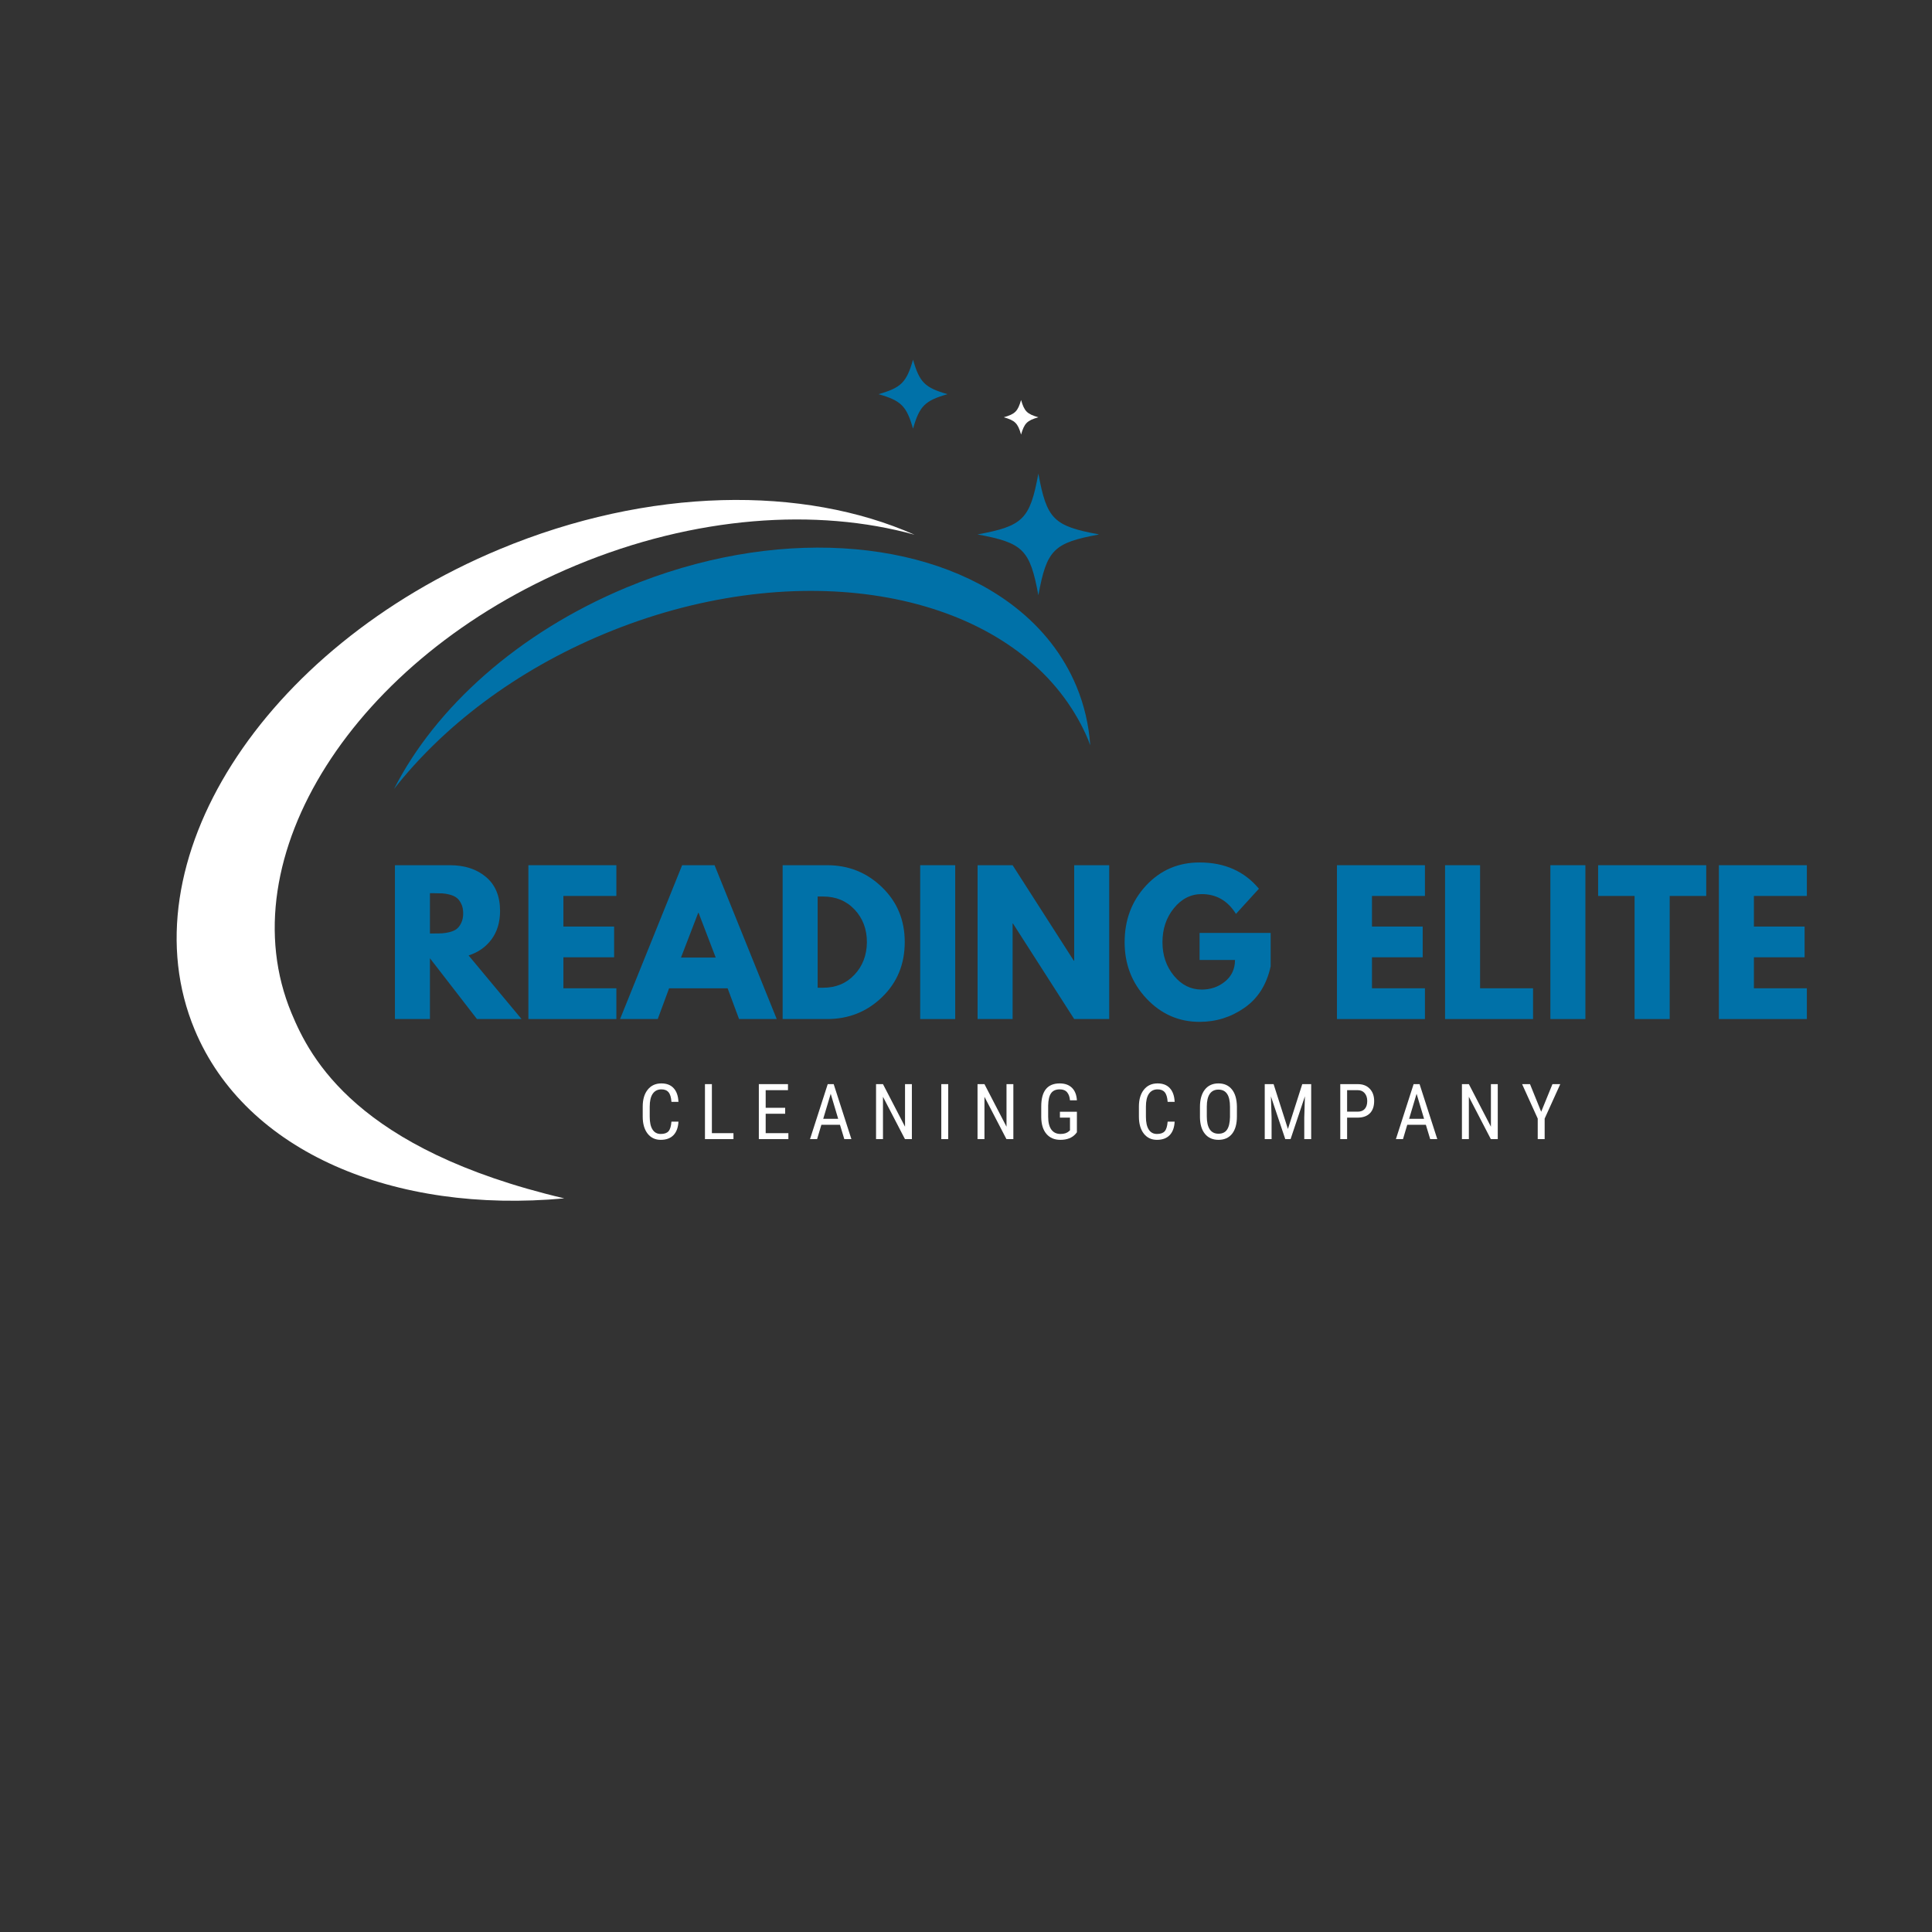 <svg xmlns="http://www.w3.org/2000/svg" xmlns:xlink="http://www.w3.org/1999/xlink" width="500" zoomAndPan="magnify" viewBox="0 0 375 375" height="500" preserveAspectRatio="xMidYMid meet" version="1.0"><rect x="0" y="0" width="375" height="375" fill="#333333" stroke="none"/><defs><g/><clipPath id="6a72ee54b4"><path d="M 189 91 L 213.254 91 L 213.254 116 L 189 116 Z M 189 91 " clip-rule="nonzero"/></clipPath><clipPath id="a9f8ee17a4"><path d="M 170 69.812 L 184 69.812 L 184 84 L 170 84 Z M 170 69.812 " clip-rule="nonzero"/></clipPath><clipPath id="10e7105007"><rect x="0" width="280" y="0" height="47"/></clipPath></defs><path fill="#ffffff" d="M 111.738 109.758 C 134.871 100.121 158.57 98.535 177.508 103.789 C 155.977 94.242 126.039 94.5 96.949 106.617 C 50.82 125.848 24.336 167.59 37.785 199.867 C 47.699 223.66 76.555 235.645 109.523 232.602 C 69.266 223.121 60.211 205.391 56.59 196.672 C 44.043 166.586 68.742 127.668 111.738 109.758 Z M 111.738 109.758 " fill-opacity="1" fill-rule="nonzero"/><path fill="#0071a8" d="M 208.926 133.191 C 206.387 127.109 202.305 121.977 197.086 117.887 C 179.891 104.383 150.219 102.113 121.555 114.051 C 100.504 122.828 84.492 137.395 76.488 153.125 C 86.035 140.961 100.078 130.195 117.262 123.039 C 153.25 108.047 190.734 113.883 206.59 135.461 C 208.434 137.977 210.008 140.691 211.227 143.621 C 211.371 143.969 211.484 144.328 211.617 144.672 C 211.34 140.738 210.469 136.891 208.926 133.191 Z M 208.926 133.191 " fill-opacity="1" fill-rule="nonzero"/><g clip-path="url(#6a72ee54b4)"><path fill="#0071a8" d="M 213.352 103.734 C 204.496 105.363 203.18 106.684 201.547 115.539 C 199.914 106.684 198.594 105.363 189.738 103.734 C 198.594 102.102 199.914 100.781 201.547 91.926 C 203.18 100.793 204.496 102.113 213.352 103.734 Z M 213.352 103.734 " fill-opacity="1" fill-rule="nonzero"/></g><g clip-path="url(#a9f8ee17a4)"><path fill="#0071a8" d="M 183.914 76.508 C 179.512 77.773 178.48 78.801 177.219 83.207 C 175.957 78.801 174.926 77.773 170.523 76.508 C 174.926 75.246 175.957 74.219 177.219 69.812 C 178.48 74.219 179.512 75.246 183.914 76.508 Z M 183.914 76.508 " fill-opacity="1" fill-rule="nonzero"/></g><path fill="#ffffff" d="M 201.547 80.992 C 199.344 81.629 198.828 82.145 198.191 84.348 C 197.555 82.145 197.039 81.629 194.836 80.992 C 197.039 80.355 197.555 79.84 198.191 77.641 C 198.828 79.84 199.344 80.355 201.547 80.992 Z M 201.547 80.992 " fill-opacity="1" fill-rule="nonzero"/><g transform="matrix(1, 0, 0, 1, 73, 164)"><g clip-path="url(#10e7105007)"><g fill="#0071a8" fill-opacity="1"><g transform="translate(1.483, 33.795)"><g><path d="M 2.172 -29.859 L 12.844 -29.859 C 15.719 -29.859 18.055 -29.094 19.859 -27.562 C 21.672 -26.031 22.578 -23.836 22.578 -20.984 C 22.578 -18.797 22.023 -16.957 20.922 -15.469 C 19.828 -13.988 18.344 -12.945 16.469 -12.344 L 26.75 0 L 18.094 0 L 8.969 -11.797 L 8.969 0 L 2.172 0 Z M 8.969 -16.609 L 9.766 -16.609 C 10.398 -16.609 10.93 -16.617 11.359 -16.641 C 11.797 -16.672 12.289 -16.754 12.844 -16.891 C 13.395 -17.035 13.836 -17.238 14.172 -17.5 C 14.516 -17.77 14.805 -18.16 15.047 -18.672 C 15.297 -19.18 15.422 -19.797 15.422 -20.516 C 15.422 -21.242 15.297 -21.859 15.047 -22.359 C 14.805 -22.867 14.516 -23.254 14.172 -23.516 C 13.836 -23.785 13.395 -23.992 12.844 -24.141 C 12.289 -24.285 11.797 -24.367 11.359 -24.391 C 10.93 -24.41 10.398 -24.422 9.766 -24.422 L 8.969 -24.422 Z M 8.969 -16.609 "/></g></g></g><g fill="#0071a8" fill-opacity="1"><g transform="translate(27.387, 33.795)"><g><path d="M 19.25 -29.859 L 19.25 -23.891 L 8.969 -23.891 L 8.969 -17.953 L 18.812 -17.953 L 18.812 -11.984 L 8.969 -11.984 L 8.969 -5.969 L 19.25 -5.969 L 19.25 0 L 2.172 0 L 2.172 -29.859 Z M 19.25 -29.859 "/></g></g></g><g fill="#0071a8" fill-opacity="1"><g transform="translate(48.371, 33.795)"><g><path d="M 17.328 -29.859 L 29.391 0 L 22.078 0 L 19.859 -5.969 L 8.5 -5.969 L 6.297 0 L -1.016 0 L 11.031 -29.859 Z M 17.547 -11.938 L 14.219 -20.625 L 14.156 -20.625 L 10.812 -11.938 Z M 17.547 -11.938 "/></g></g></g><g fill="#0071a8" fill-opacity="1"><g transform="translate(76.735, 33.795)"><g><path d="M 2.172 -29.859 L 10.812 -29.859 C 14.969 -29.859 18.516 -28.438 21.453 -25.594 C 24.398 -22.758 25.875 -19.211 25.875 -14.953 C 25.875 -10.648 24.406 -7.082 21.469 -4.25 C 18.539 -1.414 14.988 0 10.812 0 L 2.172 0 Z M 8.969 -6.078 L 10.031 -6.078 C 12.508 -6.078 14.535 -6.914 16.109 -8.594 C 17.691 -10.27 18.5 -12.375 18.531 -14.906 C 18.531 -17.438 17.738 -19.547 16.156 -21.234 C 14.57 -22.93 12.531 -23.781 10.031 -23.781 L 8.969 -23.781 Z M 8.969 -6.078 "/></g></g></g><g fill="#0071a8" fill-opacity="1"><g transform="translate(103.435, 33.795)"><g><path d="M 8.969 -29.859 L 8.969 0 L 2.172 0 L 2.172 -29.859 Z M 8.969 -29.859 "/></g></g></g><g fill="#0071a8" fill-opacity="1"><g transform="translate(114.578, 33.795)"><g><path d="M 8.969 -18.531 L 8.969 0 L 2.172 0 L 2.172 -29.859 L 8.969 -29.859 L 20.844 -11.328 L 20.922 -11.328 L 20.922 -29.859 L 27.719 -29.859 L 27.719 0 L 20.922 0 L 9.047 -18.531 Z M 8.969 -18.531 "/></g></g></g><g fill="#0071a8" fill-opacity="1"><g transform="translate(144.462, 33.795)"><g><path d="M 29.172 -16.719 L 29.172 -10.234 C 28.398 -6.691 26.707 -4.008 24.094 -2.188 C 21.488 -0.363 18.582 0.547 15.375 0.547 C 11.352 0.547 7.922 -0.957 5.078 -3.969 C 2.242 -6.988 0.828 -10.633 0.828 -14.906 C 0.828 -19.25 2.211 -22.914 4.984 -25.906 C 7.766 -28.895 11.227 -30.391 15.375 -30.391 C 20.227 -30.391 24.066 -28.691 26.891 -25.297 L 22.438 -20.406 C 20.844 -22.969 18.625 -24.25 15.781 -24.25 C 13.676 -24.25 11.879 -23.336 10.391 -21.516 C 8.91 -19.691 8.172 -17.488 8.172 -14.906 C 8.172 -12.375 8.91 -10.207 10.391 -8.406 C 11.879 -6.613 13.676 -5.719 15.781 -5.719 C 17.52 -5.719 19.031 -6.238 20.312 -7.281 C 21.602 -8.332 22.25 -9.727 22.25 -11.469 L 15.375 -11.469 L 15.375 -16.719 Z M 29.172 -16.719 "/></g></g></g><g fill="#0071a8" fill-opacity="1"><g transform="translate(174.454, 33.795)"><g/></g></g><g fill="#0071a8" fill-opacity="1"><g transform="translate(184.331, 33.795)"><g><path d="M 19.25 -29.859 L 19.25 -23.891 L 8.969 -23.891 L 8.969 -17.953 L 18.812 -17.953 L 18.812 -11.984 L 8.969 -11.984 L 8.969 -5.969 L 19.25 -5.969 L 19.25 0 L 2.172 0 L 2.172 -29.859 Z M 19.25 -29.859 "/></g></g></g><g fill="#0071a8" fill-opacity="1"><g transform="translate(205.314, 33.795)"><g><path d="M 8.969 -29.859 L 8.969 -5.969 L 19.25 -5.969 L 19.25 0 L 2.172 0 L 2.172 -29.859 Z M 8.969 -29.859 "/></g></g></g><g fill="#0071a8" fill-opacity="1"><g transform="translate(225.755, 33.795)"><g><path d="M 8.969 -29.859 L 8.969 0 L 2.172 0 L 2.172 -29.859 Z M 8.969 -29.859 "/></g></g></g><g fill="#0071a8" fill-opacity="1"><g transform="translate(236.898, 33.795)"><g><path d="M 0.297 -23.891 L 0.297 -29.859 L 21.281 -29.859 L 21.281 -23.891 L 14.188 -23.891 L 14.188 0 L 7.375 0 L 7.375 -23.891 Z M 0.297 -23.891 "/></g></g></g><g fill="#0071a8" fill-opacity="1"><g transform="translate(258.461, 33.795)"><g><path d="M 19.25 -29.859 L 19.25 -23.891 L 8.969 -23.891 L 8.969 -17.953 L 18.812 -17.953 L 18.812 -11.984 L 8.969 -11.984 L 8.969 -5.969 L 19.25 -5.969 L 19.25 0 L 2.172 0 L 2.172 -29.859 Z M 19.25 -29.859 "/></g></g></g></g></g><g fill="#ffffff" fill-opacity="1"><g transform="translate(123.844, 221.101)"><g><path d="M 7.844 -3.391 C 7.781 -2.242 7.457 -1.367 6.875 -0.766 C 6.289 -0.16 5.469 0.141 4.406 0.141 C 3.332 0.141 2.477 -0.266 1.844 -1.078 C 1.219 -1.891 0.906 -2.988 0.906 -4.375 L 0.906 -6.312 C 0.906 -7.695 1.227 -8.789 1.875 -9.594 C 2.52 -10.406 3.406 -10.812 4.531 -10.812 C 5.562 -10.812 6.359 -10.5 6.922 -9.875 C 7.484 -9.258 7.789 -8.379 7.844 -7.234 L 6.484 -7.234 C 6.422 -8.109 6.234 -8.727 5.922 -9.094 C 5.617 -9.469 5.156 -9.656 4.531 -9.656 C 3.801 -9.656 3.238 -9.367 2.844 -8.797 C 2.457 -8.234 2.266 -7.398 2.266 -6.297 L 2.266 -4.344 C 2.266 -3.258 2.445 -2.43 2.812 -1.859 C 3.176 -1.285 3.707 -1 4.406 -1 C 5.102 -1 5.602 -1.172 5.906 -1.516 C 6.219 -1.859 6.41 -2.484 6.484 -3.391 Z M 7.844 -3.391 "/></g></g></g><g fill="#ffffff" fill-opacity="1"><g transform="translate(135.677, 221.101)"><g><path d="M 2.5 -1.156 L 6.688 -1.156 L 6.688 0 L 1.156 0 L 1.156 -10.672 L 2.5 -10.672 Z M 2.5 -1.156 "/></g></g></g><g fill="#ffffff" fill-opacity="1"><g transform="translate(146.134, 221.101)"><g><path d="M 6.266 -4.922 L 2.484 -4.922 L 2.484 -1.156 L 6.891 -1.156 L 6.891 0 L 1.156 0 L 1.156 -10.672 L 6.812 -10.672 L 6.812 -9.5 L 2.484 -9.5 L 2.484 -6.078 L 6.266 -6.078 Z M 6.266 -4.922 "/></g></g></g><g fill="#ffffff" fill-opacity="1"><g transform="translate(156.912, 221.101)"><g><path d="M 6.125 -2.781 L 2.516 -2.781 L 1.688 0 L 0.312 0 L 3.75 -10.672 L 4.906 -10.672 L 8.344 0 L 6.969 0 Z M 2.875 -3.938 L 5.781 -3.938 L 4.328 -8.797 Z M 2.875 -3.938 "/></g></g></g><g fill="#ffffff" fill-opacity="1"><g transform="translate(168.885, 221.101)"><g><path d="M 8.109 0 L 6.766 0 L 2.5 -8.219 L 2.5 0 L 1.156 0 L 1.156 -10.672 L 2.5 -10.672 L 6.781 -2.406 L 6.781 -10.672 L 8.109 -10.672 Z M 8.109 0 "/></g></g></g><g fill="#ffffff" fill-opacity="1"><g transform="translate(181.502, 221.101)"><g><path d="M 2.547 0 L 1.203 0 L 1.203 -10.672 L 2.547 -10.672 Z M 2.547 0 "/></g></g></g><g fill="#ffffff" fill-opacity="1"><g transform="translate(188.582, 221.101)"><g><path d="M 8.109 0 L 6.766 0 L 2.5 -8.219 L 2.5 0 L 1.156 0 L 1.156 -10.672 L 2.5 -10.672 L 6.781 -2.406 L 6.781 -10.672 L 8.109 -10.672 Z M 8.109 0 "/></g></g></g><g fill="#ffffff" fill-opacity="1"><g transform="translate(201.199, 221.101)"><g><path d="M 7.828 -1.328 L 7.594 -1.031 C 6.914 -0.25 5.926 0.141 4.625 0.141 C 3.477 0.141 2.578 -0.238 1.922 -1 C 1.266 -1.758 0.926 -2.836 0.906 -4.234 L 0.906 -6.328 C 0.906 -7.828 1.203 -8.945 1.797 -9.688 C 2.398 -10.438 3.297 -10.812 4.484 -10.812 C 5.504 -10.812 6.301 -10.523 6.875 -9.953 C 7.445 -9.391 7.766 -8.582 7.828 -7.531 L 6.484 -7.531 C 6.43 -8.195 6.242 -8.719 5.922 -9.094 C 5.609 -9.469 5.133 -9.656 4.5 -9.656 C 3.727 -9.656 3.164 -9.406 2.812 -8.906 C 2.457 -8.406 2.27 -7.602 2.25 -6.5 L 2.25 -4.328 C 2.25 -3.254 2.453 -2.43 2.859 -1.859 C 3.273 -1.285 3.867 -1 4.641 -1 C 5.359 -1 5.906 -1.176 6.281 -1.531 L 6.484 -1.703 L 6.484 -4.172 L 4.531 -4.172 L 4.531 -5.312 L 7.828 -5.312 Z M 7.828 -1.328 "/></g></g></g><g fill="#ffffff" fill-opacity="1"><g transform="translate(213.391, 221.101)"><g/></g></g><g fill="#ffffff" fill-opacity="1"><g transform="translate(220.156, 221.101)"><g><path d="M 7.844 -3.391 C 7.781 -2.242 7.457 -1.367 6.875 -0.766 C 6.289 -0.16 5.469 0.141 4.406 0.141 C 3.332 0.141 2.477 -0.266 1.844 -1.078 C 1.219 -1.891 0.906 -2.988 0.906 -4.375 L 0.906 -6.312 C 0.906 -7.695 1.227 -8.789 1.875 -9.594 C 2.52 -10.406 3.406 -10.812 4.531 -10.812 C 5.562 -10.812 6.359 -10.5 6.922 -9.875 C 7.484 -9.258 7.789 -8.379 7.844 -7.234 L 6.484 -7.234 C 6.422 -8.109 6.234 -8.727 5.922 -9.094 C 5.617 -9.469 5.156 -9.656 4.531 -9.656 C 3.801 -9.656 3.238 -9.367 2.844 -8.797 C 2.457 -8.234 2.266 -7.398 2.266 -6.297 L 2.266 -4.344 C 2.266 -3.258 2.445 -2.43 2.812 -1.859 C 3.176 -1.285 3.707 -1 4.406 -1 C 5.102 -1 5.602 -1.172 5.906 -1.516 C 6.219 -1.859 6.41 -2.484 6.484 -3.391 Z M 7.844 -3.391 "/></g></g></g><g fill="#ffffff" fill-opacity="1"><g transform="translate(231.99, 221.101)"><g><path d="M 8.094 -4.391 C 8.094 -2.941 7.781 -1.82 7.156 -1.031 C 6.531 -0.25 5.648 0.141 4.516 0.141 C 3.41 0.141 2.539 -0.238 1.906 -1 C 1.27 -1.758 0.941 -2.836 0.922 -4.234 L 0.922 -6.25 C 0.922 -7.676 1.234 -8.789 1.859 -9.594 C 2.492 -10.406 3.375 -10.812 4.5 -10.812 C 5.625 -10.812 6.5 -10.422 7.125 -9.641 C 7.75 -8.867 8.07 -7.766 8.094 -6.328 Z M 6.75 -6.266 C 6.75 -7.391 6.562 -8.227 6.188 -8.781 C 5.82 -9.332 5.258 -9.609 4.5 -9.609 C 3.758 -9.609 3.195 -9.328 2.812 -8.766 C 2.438 -8.211 2.25 -7.395 2.25 -6.312 L 2.25 -4.391 C 2.25 -3.305 2.438 -2.477 2.812 -1.906 C 3.195 -1.332 3.766 -1.047 4.516 -1.047 C 5.266 -1.047 5.816 -1.305 6.172 -1.828 C 6.535 -2.359 6.727 -3.172 6.75 -4.266 Z M 6.75 -6.266 "/></g></g></g><g fill="#ffffff" fill-opacity="1"><g transform="translate(244.329, 221.101)"><g><path d="M 2.875 -10.672 L 5.656 -1.969 L 8.438 -10.672 L 10.172 -10.672 L 10.172 0 L 8.828 0 L 8.828 -4.156 L 8.953 -8.312 L 6.172 0 L 5.141 0 L 2.359 -8.281 L 2.484 -4.156 L 2.484 0 L 1.156 0 L 1.156 -10.672 Z M 2.875 -10.672 "/></g></g></g><g fill="#ffffff" fill-opacity="1"><g transform="translate(258.989, 221.101)"><g><path d="M 2.484 -4.172 L 2.484 0 L 1.156 0 L 1.156 -10.672 L 4.547 -10.672 C 5.535 -10.672 6.312 -10.375 6.875 -9.781 C 7.445 -9.188 7.734 -8.395 7.734 -7.406 C 7.734 -6.375 7.461 -5.582 6.922 -5.031 C 6.379 -4.477 5.617 -4.191 4.641 -4.172 Z M 2.484 -5.328 L 4.547 -5.328 C 5.141 -5.328 5.594 -5.504 5.906 -5.859 C 6.227 -6.211 6.391 -6.723 6.391 -7.391 C 6.391 -8.023 6.223 -8.535 5.891 -8.922 C 5.566 -9.305 5.125 -9.5 4.562 -9.5 L 2.484 -9.5 Z M 2.484 -5.328 "/></g></g></g><g fill="#ffffff" fill-opacity="1"><g transform="translate(270.632, 221.101)"><g><path d="M 6.125 -2.781 L 2.516 -2.781 L 1.688 0 L 0.312 0 L 3.75 -10.672 L 4.906 -10.672 L 8.344 0 L 6.969 0 Z M 2.875 -3.938 L 5.781 -3.938 L 4.328 -8.797 Z M 2.875 -3.938 "/></g></g></g><g fill="#ffffff" fill-opacity="1"><g transform="translate(282.605, 221.101)"><g><path d="M 8.109 0 L 6.766 0 L 2.5 -8.219 L 2.5 0 L 1.156 0 L 1.156 -10.672 L 2.5 -10.672 L 6.781 -2.406 L 6.781 -10.672 L 8.109 -10.672 Z M 8.109 0 "/></g></g></g><g fill="#ffffff" fill-opacity="1"><g transform="translate(295.222, 221.101)"><g><path d="M 3.922 -5.312 L 6.109 -10.672 L 7.625 -10.672 L 4.594 -3.984 L 4.594 0 L 3.25 0 L 3.25 -3.984 L 0.219 -10.672 L 1.75 -10.672 Z M 3.922 -5.312 "/></g></g></g></svg>